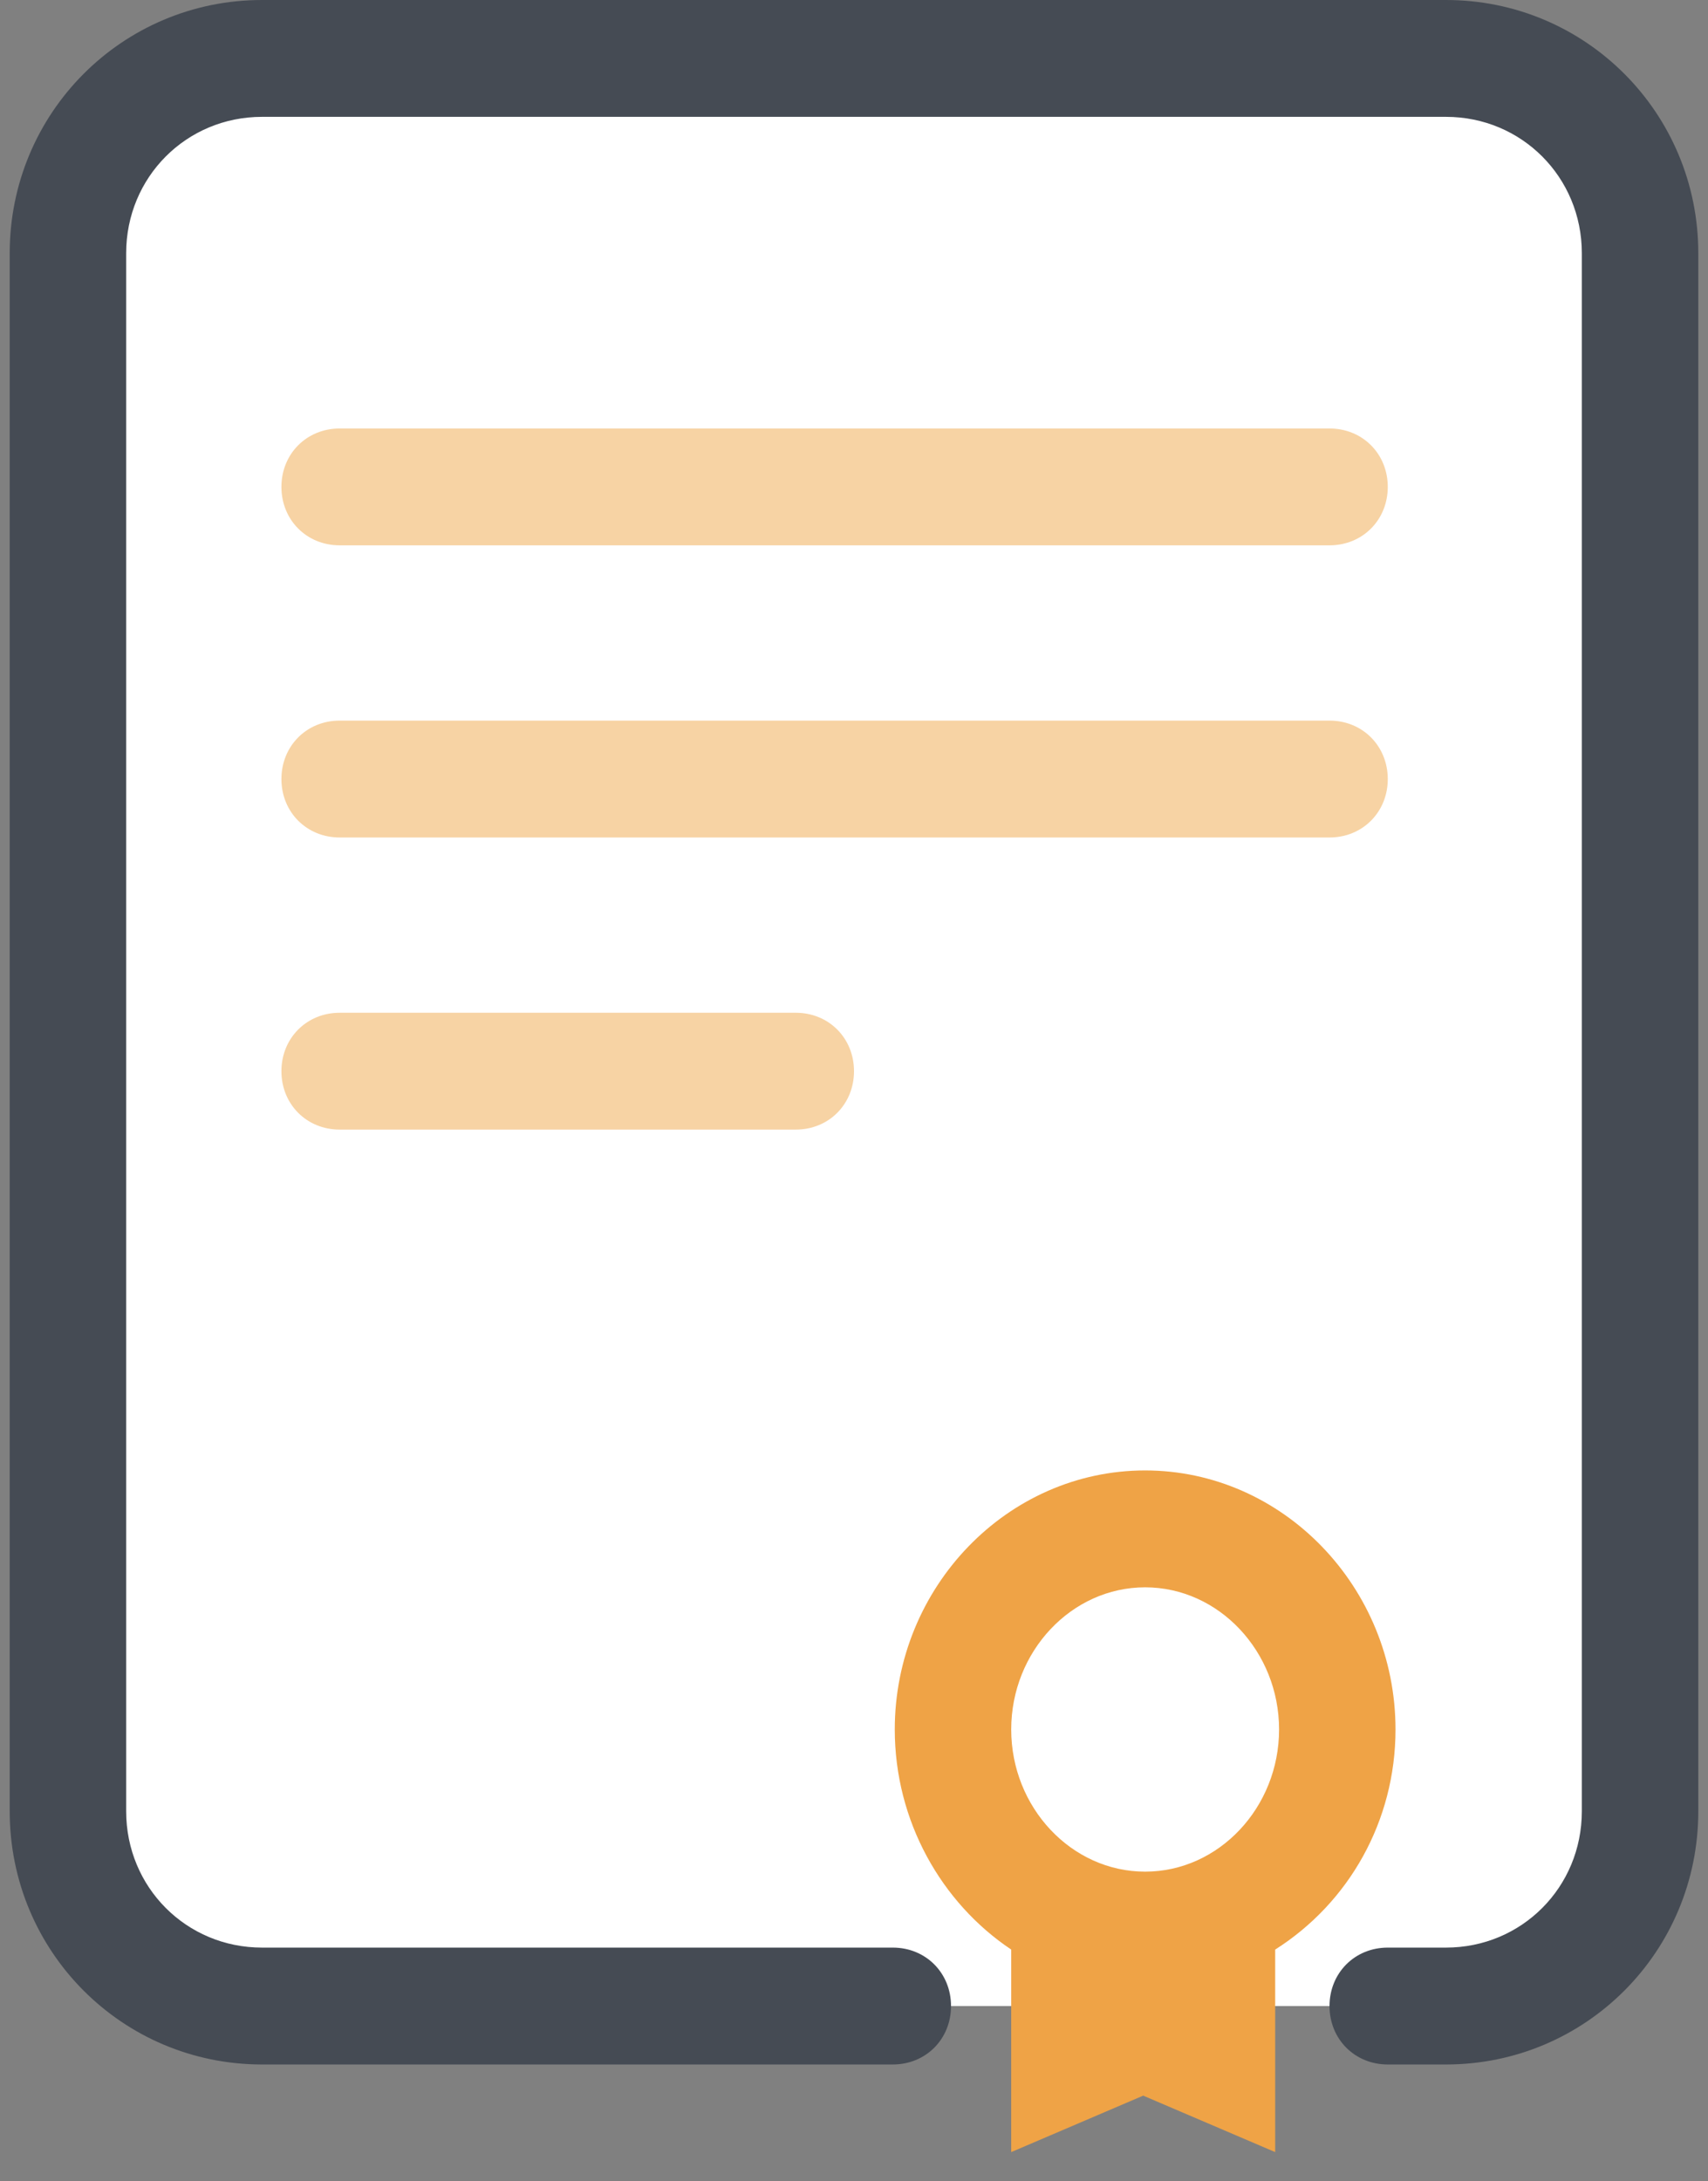 <?xml version="1.0" encoding="UTF-8"?>
<svg width="47px" height="60px" viewBox="0 0 47 60" version="1.1" xmlns="http://www.w3.org/2000/svg" xmlns:xlink="http://www.w3.org/1999/xlink">
    <rect x="0" y="0" width="47" height="60" fill="#808080" stroke="none"/>
    <!-- Generator: Sketch 55.2 (78181) - https://sketchapp.com -->
    <title>icon_Kundenservice</title>
    <desc>Created with Sketch.</desc>
    <g id="09_Retail-Analytics" stroke="none" stroke-width="1" fill="none" fill-rule="evenodd">
        <g id="Retail-Analytics" transform="translate(-1142, -802)" fill-rule="nonzero">
            <g id="Group-16" transform="translate(165, 800)">
                <g id="Group-11" transform="translate(74, 0)">
                    <g id="icon_Kundenservice" transform="translate(903, 2)">
                        <path d="M39.79,55.179 L7.21,55.179 C4.273,55.179 1.869,52.768 1.869,49.821 L1.869,6.964 C1.869,4.018 4.273,1.607 7.21,1.607 L39.79,1.607 C42.727,1.607 45.131,4.018 45.131,6.964 L45.131,49.821 C45.131,52.768 42.727,55.179 39.79,55.179 Z" id="Path" fill="#FFFFFF"></path>
                        <path d="M36.585,15 L9.347,15 C8.439,15 7.744,14.304 7.744,13.393 C7.744,12.482 8.439,11.786 9.347,11.786 L36.585,11.786 C37.493,11.786 38.188,12.482 38.188,13.393 C38.188,14.304 37.493,15 36.585,15 Z" id="Path" fill="#F7D3A4"></path>
                        <path d="M36.585,23.036 L9.347,23.036 C8.439,23.036 7.744,22.339 7.744,21.429 C7.744,20.518 8.439,19.821 9.347,19.821 L36.585,19.821 C37.493,19.821 38.188,20.518 38.188,21.429 C38.188,22.339 37.493,23.036 36.585,23.036 Z" id="Path" fill="#F7D3A4"></path>
                        <path d="M21.898,31.071 L9.347,31.071 C8.439,31.071 7.744,30.375 7.744,29.464 C7.744,28.554 8.439,27.857 9.347,27.857 L21.898,27.857 C22.806,27.857 23.5,28.554 23.5,29.464 C23.5,30.375 22.806,31.071 21.898,31.071 Z" id="Path" fill="#F7D3A4"></path>
                        <path d="M39.79,56.786 L38.188,56.786 C37.28,56.786 36.585,56.089 36.585,55.179 C36.585,54.268 37.28,53.571 38.188,53.571 L39.79,53.571 C41.873,53.571 43.528,51.911 43.528,49.821 L43.528,6.964 C43.528,4.875 41.873,3.214 39.79,3.214 L7.21,3.214 C5.127,3.214 3.472,4.875 3.472,6.964 L3.472,49.821 C3.472,51.911 5.127,53.571 7.21,53.571 L24.568,53.571 C25.476,53.571 26.17,54.268 26.17,55.179 C26.17,56.089 25.476,56.786 24.568,56.786 L7.21,56.786 C3.365,56.786 0.267,53.679 0.267,49.821 L0.267,6.964 C0.267,3.107 3.365,0 7.21,0 L39.79,0 C43.635,0 46.733,3.107 46.733,6.964 L46.733,49.821 C46.733,53.679 43.635,56.786 39.79,56.786 Z" id="Path" fill="#454B54"></path>
                        <path d="M38.401,47.571 C38.401,43.661 35.303,40.446 31.511,40.446 C27.719,40.446 24.622,43.661 24.622,47.571 C24.622,50.089 25.903,52.339 27.826,53.625 L27.826,59.196 L31.458,57.643 L35.09,59.196 L35.09,53.625 C37.119,52.339 38.401,50.089 38.401,47.571 Z M31.511,51.482 C29.482,51.482 27.826,49.714 27.826,47.571 C27.826,45.429 29.482,43.661 31.511,43.661 C33.541,43.661 35.197,45.429 35.197,47.571 C35.197,49.714 33.541,51.482 31.511,51.482 Z" id="Shape" fill="#EFA346"></path>
                    </g>
                </g>
            </g>
        </g>
    </g>
</svg>